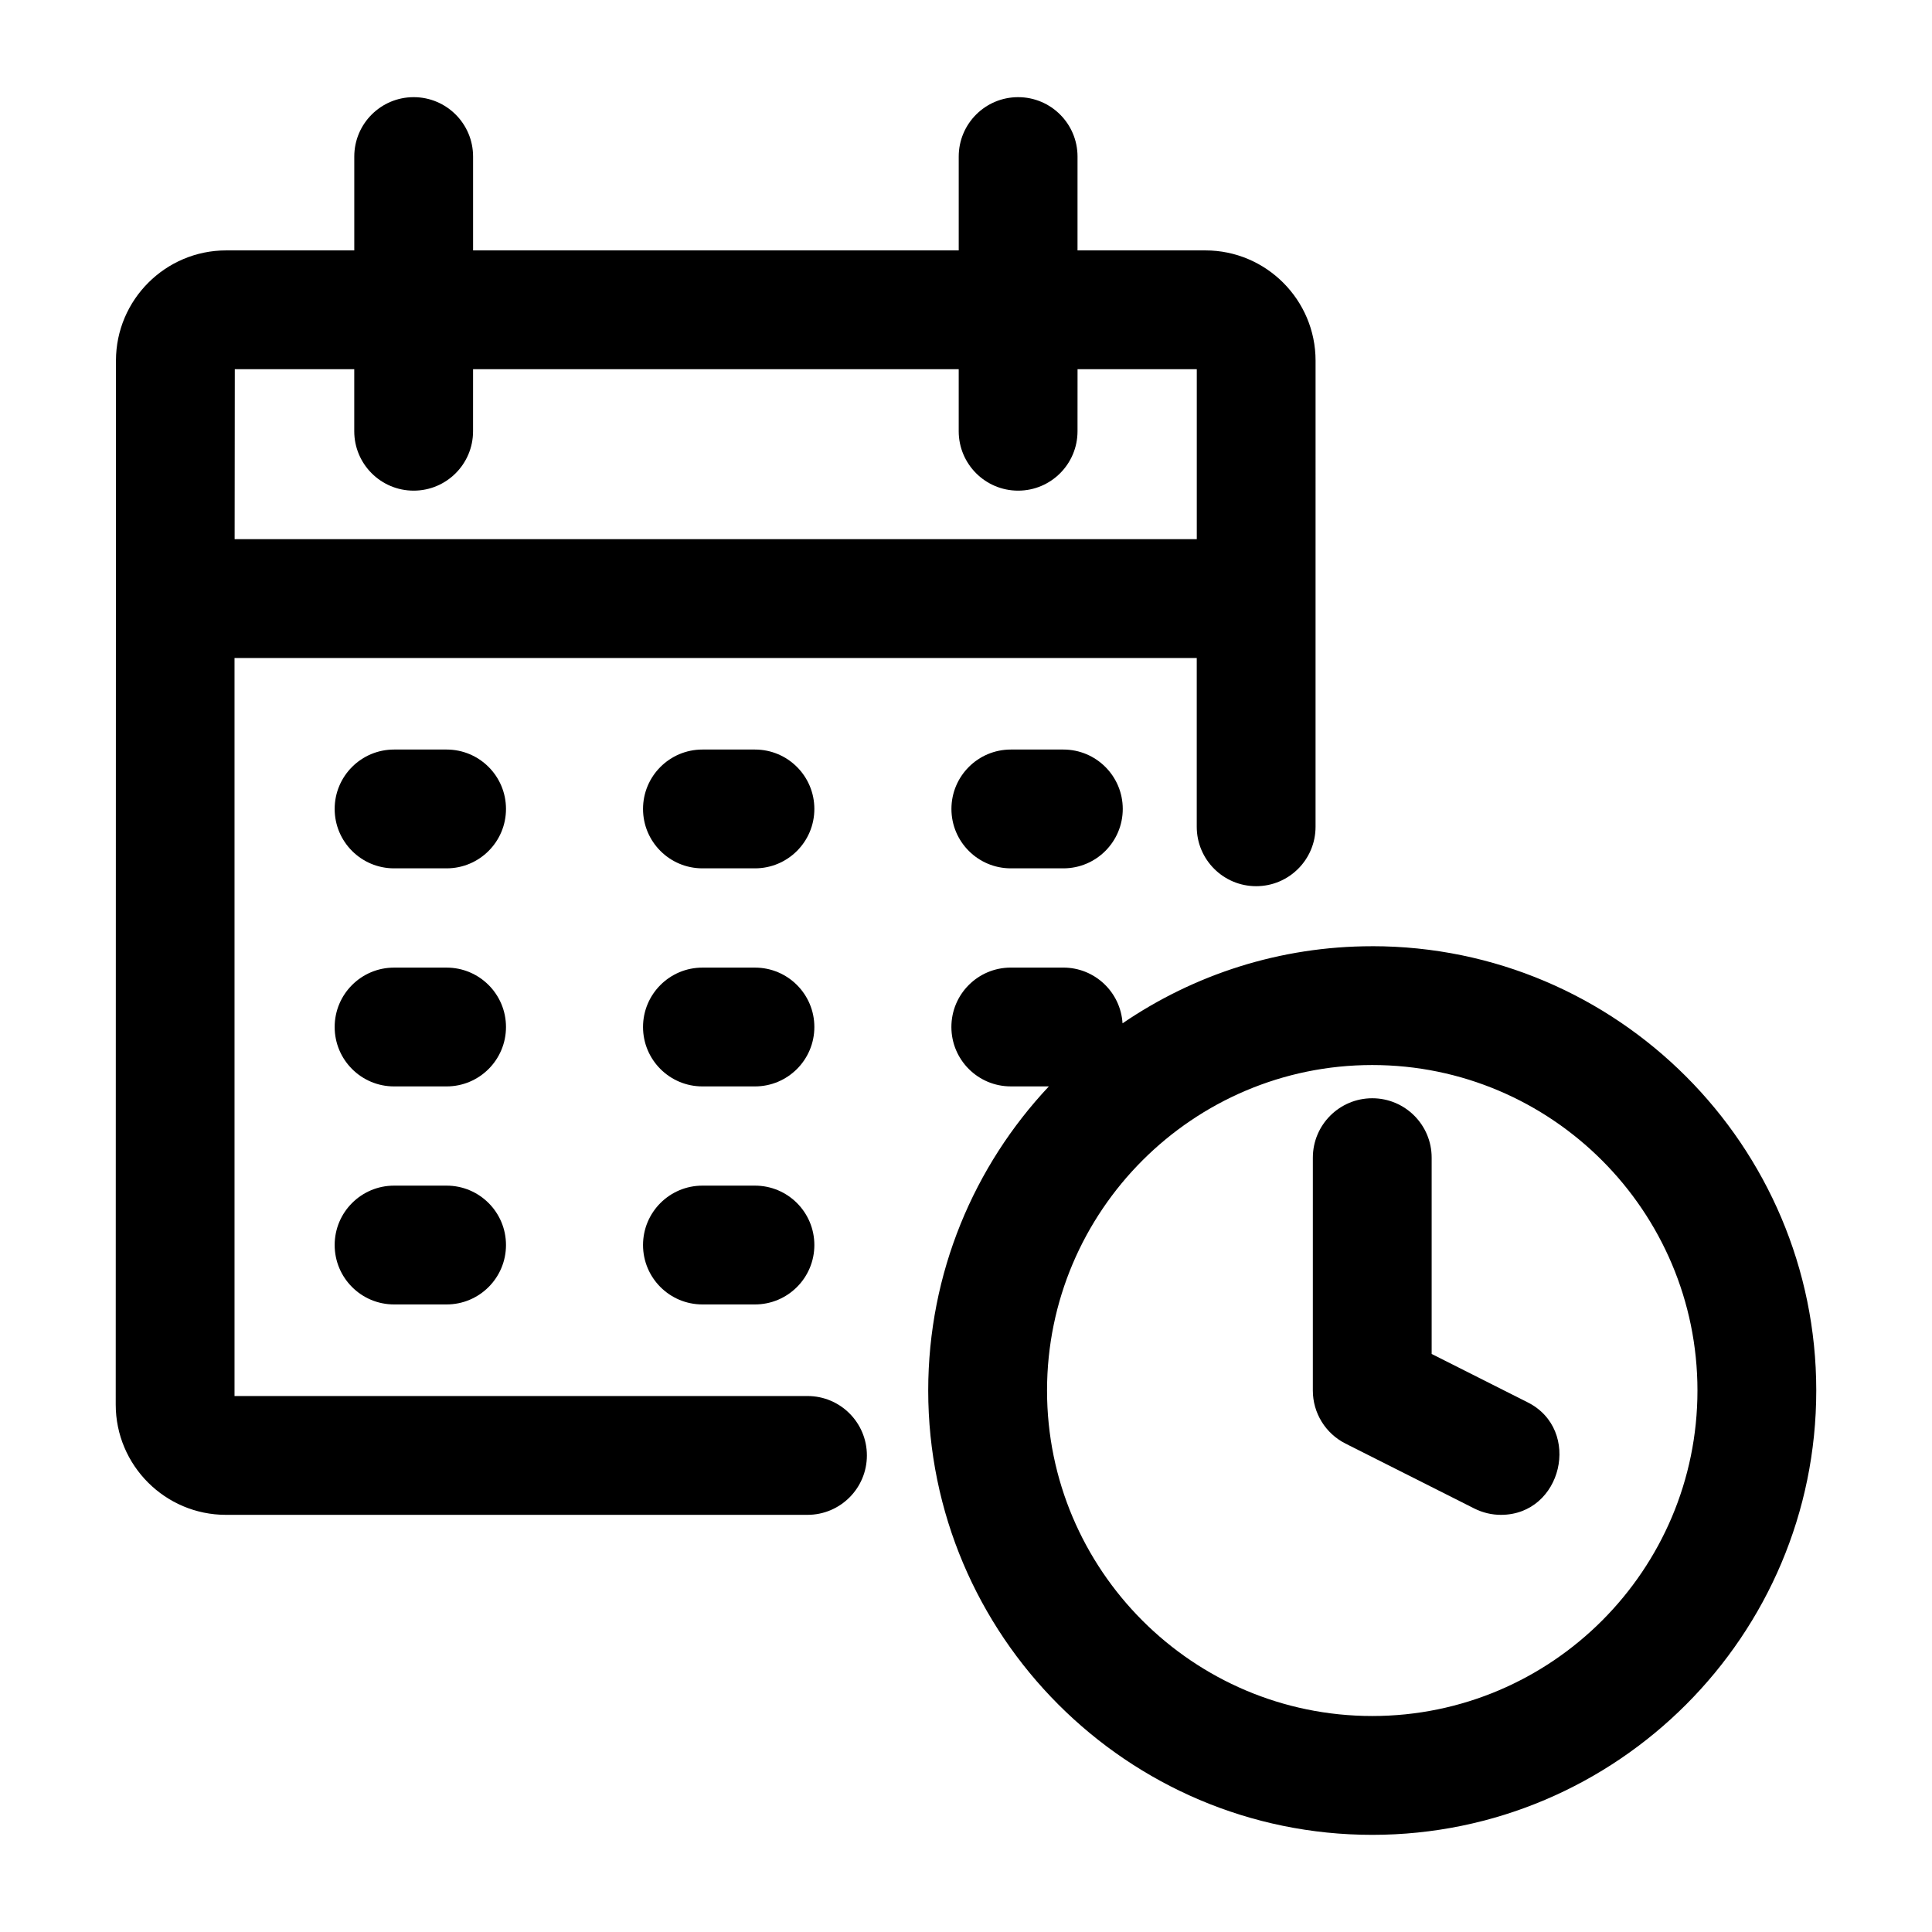 <?xml version="1.0" encoding="UTF-8"?>
<!-- Uploaded to: SVG Repo, www.svgrepo.com, Generator: SVG Repo Mixer Tools -->
<svg fill="#000000" width="800px" height="800px" version="1.1" viewBox="144 144 512 512" xmlns="http://www.w3.org/2000/svg">
 <g>
  <path d="m262.35 374.12h-13.918c-8.695 0-15.742-7.047-15.742-15.742 0-8.695 7.051-15.742 15.742-15.742h13.918c8.695 0 15.742 7.047 15.742 15.742 0 8.695-7.047 15.742-15.742 15.742z"/>
  <path d="m262.35 431.91h-13.918c-8.695 0-15.742-7.047-15.742-15.742 0-8.695 7.051-15.742 15.742-15.742h13.918c8.695 0 15.742 7.047 15.742 15.742 0 8.691-7.047 15.742-15.742 15.742z"/>
  <path d="m262.35 489.69h-13.918c-8.695 0-15.742-7.047-15.742-15.742 0-8.695 7.051-15.742 15.742-15.742h13.918c8.695 0 15.742 7.047 15.742 15.742 0 8.695-7.047 15.742-15.742 15.742z"/>
  <path d="m344.07 374.12h-13.918c-8.695 0-15.742-7.047-15.742-15.742 0-8.695 7.051-15.742 15.742-15.742h13.918c8.695 0 15.742 7.047 15.742 15.742 0 8.695-7.047 15.742-15.742 15.742z"/>
  <path d="m344.07 431.91h-13.918c-8.695 0-15.742-7.047-15.742-15.742 0-8.695 7.051-15.742 15.742-15.742h13.918c8.695 0 15.742 7.047 15.742 15.742 0 8.691-7.047 15.742-15.742 15.742z"/>
  <path d="m344.07 489.69h-13.918c-8.695 0-15.742-7.047-15.742-15.742 0-8.695 7.051-15.742 15.742-15.742h13.918c8.695 0 15.742 7.047 15.742 15.742 0 8.695-7.047 15.742-15.742 15.742z"/>
  <path d="m425.8 374.12h-13.918c-8.695 0-15.742-7.047-15.742-15.742 0-8.695 7.051-15.742 15.742-15.742h13.918c8.695 0 15.742 7.047 15.742 15.742 0 8.695-7.051 15.742-15.742 15.742z"/>
  <path d="m357.99 513.96h-151.84v-195.58h255v44.727c0 8.695 7.051 15.742 15.742 15.742 8.695 0 15.742-7.047 15.742-15.742l0.004-123.53c0-16.109-13.102-29.219-29.203-29.219h-33.883l0.004-24.867c0-8.695-7.051-15.742-15.742-15.742-8.695 0-15.742 7.047-15.742 15.742v24.867h-128.7v-24.867c0-8.695-7.051-15.742-15.742-15.742-8.695 0-15.742 7.047-15.742 15.742v24.867h-33.953c-16.086 0-29.188 13.098-29.203 29.191l-0.062 276.68c0 16.113 13.102 29.219 29.203 29.219h154.12c8.695 0 15.742-7.047 15.742-15.742 0.004-8.695-7.043-15.746-15.738-15.746zm-120.11-272.12v16.445c0 8.695 7.051 15.742 15.742 15.742 8.695 0 15.742-7.047 15.742-15.742l0.004-16.445h128.7v16.445c0 8.695 7.051 15.742 15.742 15.742 8.695 0 15.742-7.047 15.742-15.742l0.008-16.445h31.598v45.043l-254.98 0.004 0.043-45.043z"/>
  <path d="m507.66 394.76c-24.52 0-47.305 7.547-66.176 20.434-0.504-8.242-7.328-14.773-15.695-14.773h-13.918c-8.695 0-15.742 7.047-15.742 15.742 0 8.695 7.051 15.742 15.742 15.742h10.09c-19.812 21.082-31.973 49.445-31.973 80.598 0.004 64.93 52.789 117.75 117.67 117.75 64.883 0 117.67-52.82 117.67-117.75 0-64.926-52.789-117.75-117.67-117.75zm0 204c-47.52 0-86.184-38.695-86.184-86.258s38.66-86.258 86.184-86.258c47.52 0 86.184 38.695 86.184 86.258s-38.66 86.258-86.184 86.258z"/>
  <path d="m541.77 545.45c-2.383 0-4.801-0.543-7.074-1.688l-34.121-17.195c-5.309-2.676-8.66-8.113-8.66-14.059l0.004-61.715c0-8.695 7.051-15.742 15.742-15.742 8.695 0 15.742 7.047 15.742 15.742v52.02l25.461 12.832c14.418 7.262 9.133 29.805-7.094 29.805-2.383 0 5.758 0 0 0z"/>
 </g>
</svg>